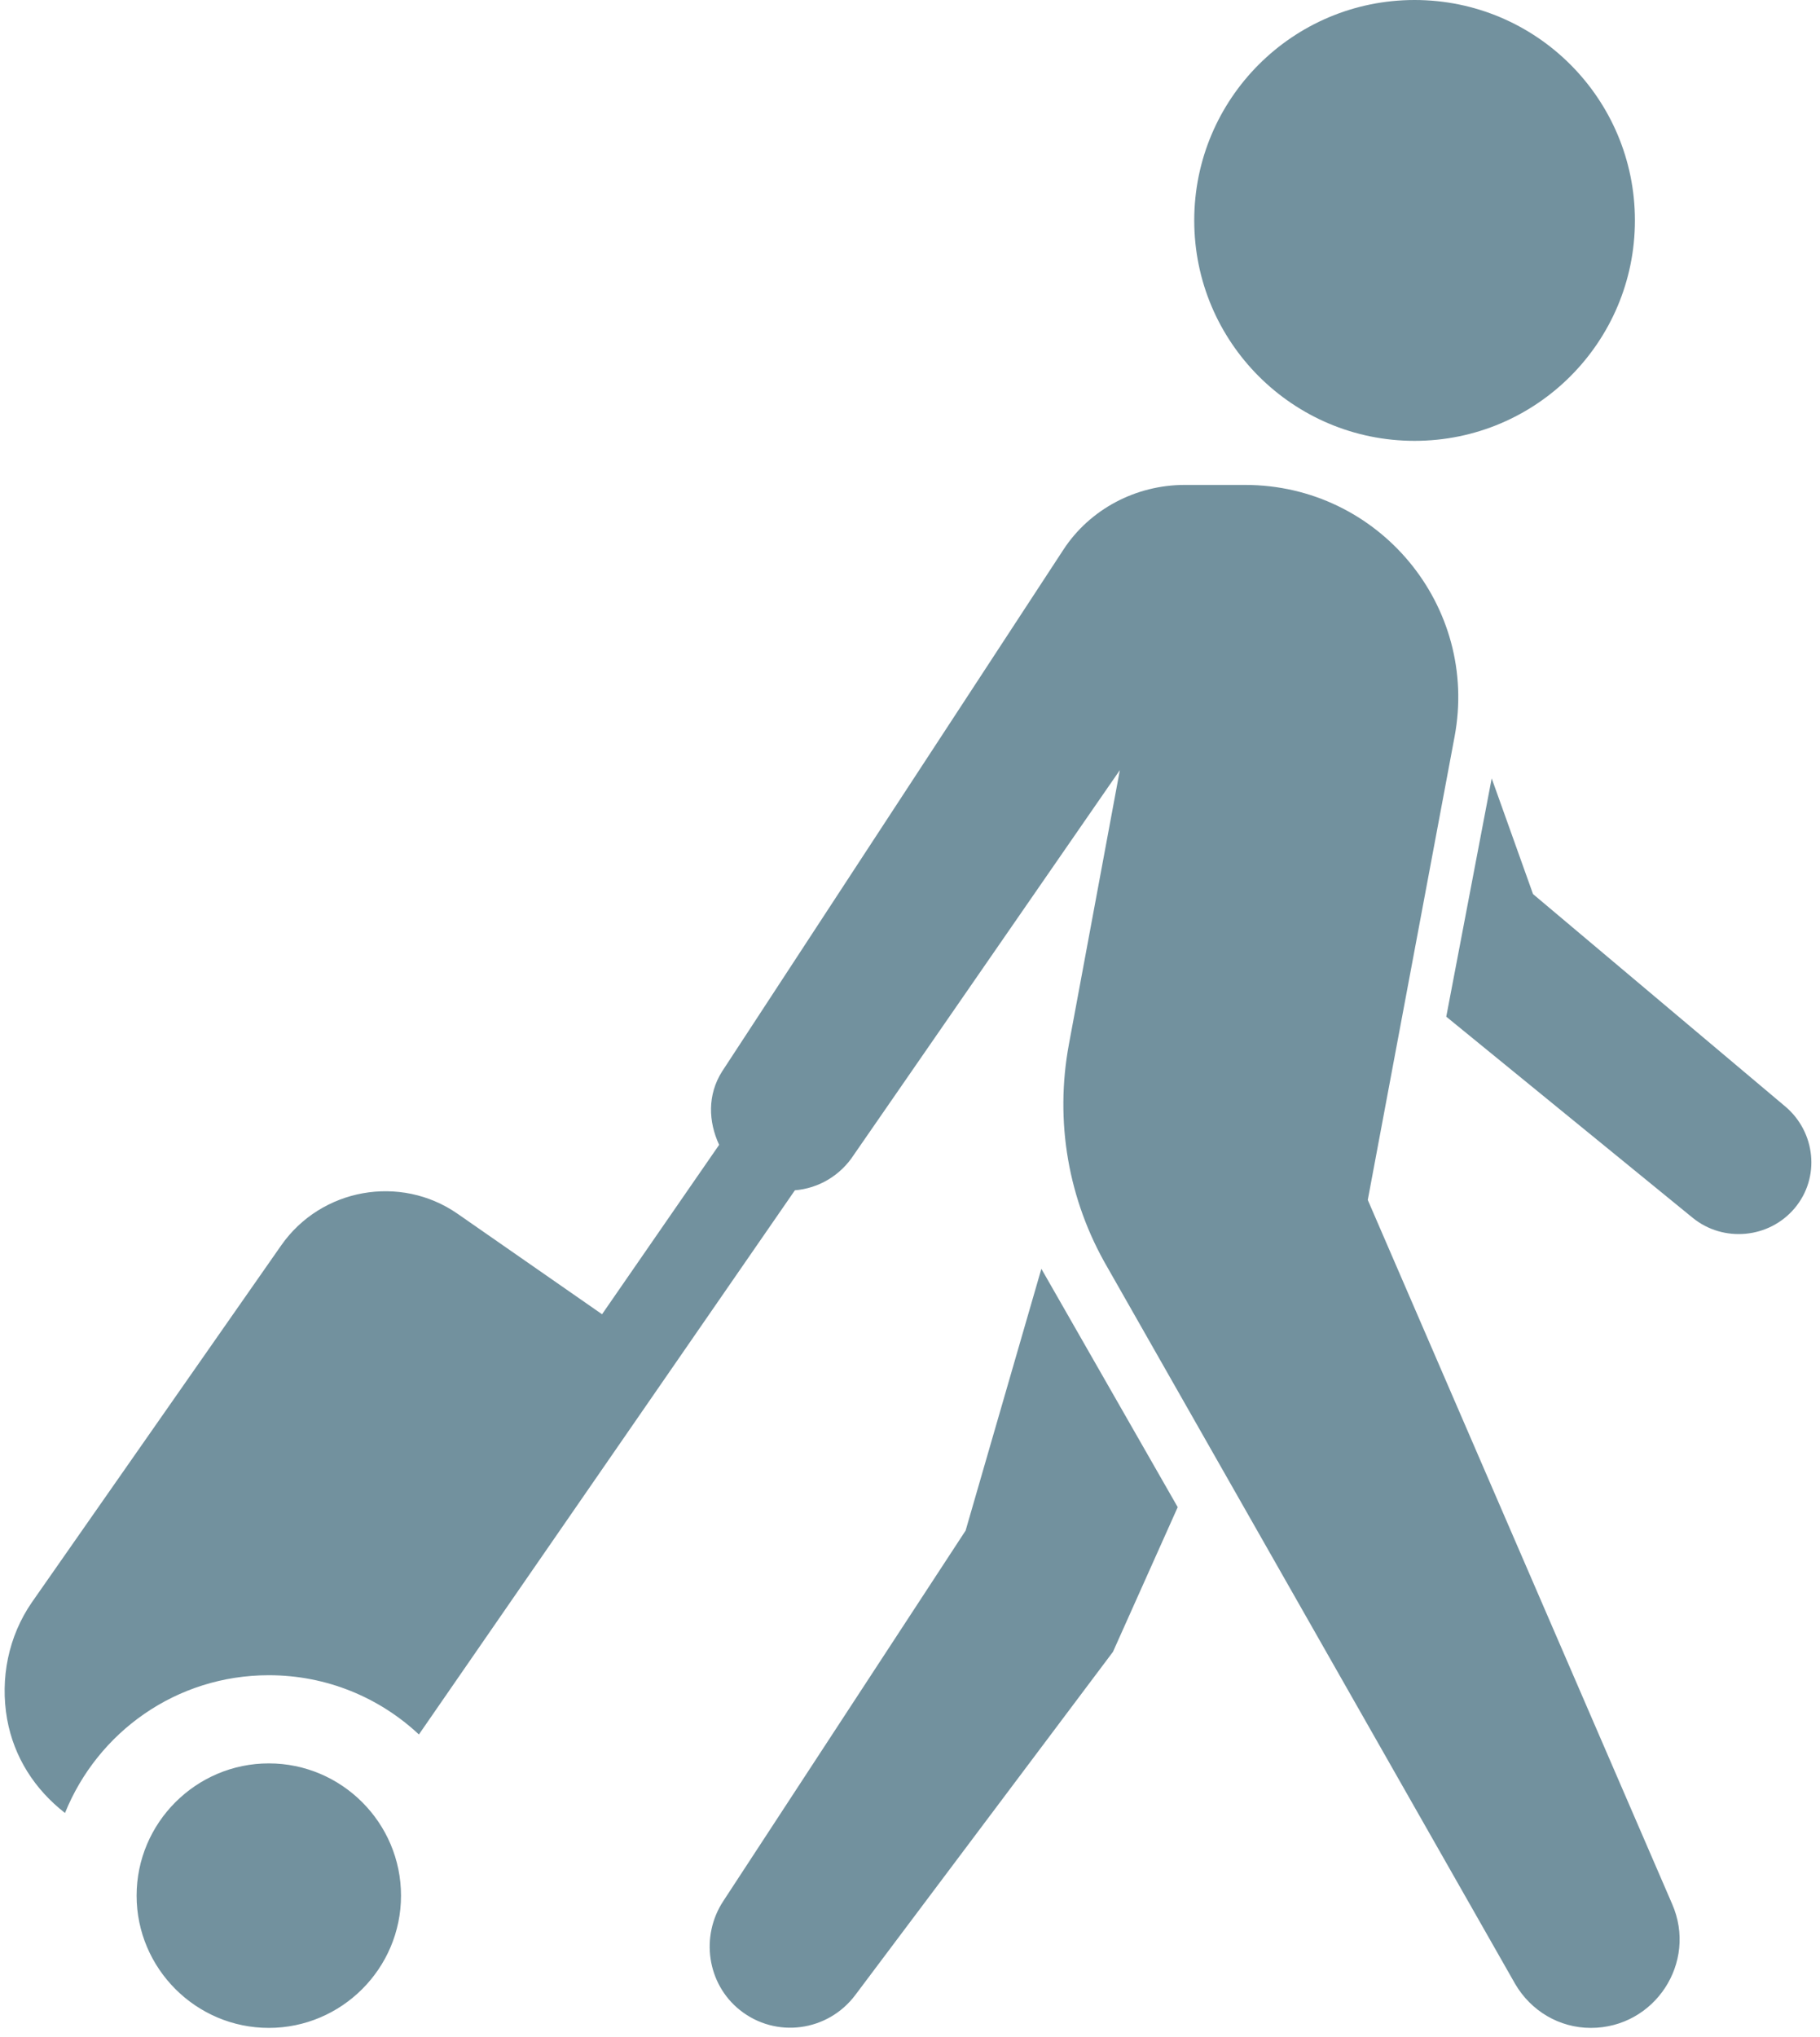 <?xml version="1.0" encoding="UTF-8" standalone="no"?><svg xmlns="http://www.w3.org/2000/svg" xmlns:xlink="http://www.w3.org/1999/xlink" fill="#72919e" height="46.2" preserveAspectRatio="xMidYMid meet" version="1" viewBox="3.9 2.0 41.3 46.2" width="41.3" zoomAndPan="magnify"><g id="change1_1"><path d="M 36 2 C 33.238 2 31 4.238 31 7 C 31 9.762 33.238 12 36 12 C 38.762 12 41 9.762 41 7 C 41 4.238 38.762 2 36 2 Z M 30.781 13 C 29.68 13 28.633 13.547 28.031 14.469 L 20.281 26.312 C 19.953 26.836 19.973 27.441 20.219 27.969 L 17.562 31.812 L 14.281 29.531 C 12.984 28.633 11.188 28.953 10.281 30.25 L 4.625 38.344 C 4.09 39.117 3.898 40.074 4.062 41 C 4.219 41.863 4.688 42.59 5.375 43.125 C 6.117 41.289 7.902 40 10 40 C 11.316 40 12.512 40.508 13.406 41.344 L 21.938 29 C 22.469 28.957 22.969 28.672 23.281 28.188 L 29.312 19.469 L 28.156 25.688 C 27.832 27.434 28.137 29.215 29.031 30.75 L 38.281 47 C 38.641 47.617 39.285 48 40 48 C 41.449 48 42.426 46.516 41.844 45.188 L 34.938 29.219 L 36.906 18.719 C 37.469 15.746 35.184 13 32.156 13 Z M 37.75 19.656 L 36.719 25.062 L 42.312 29.625 C 43.008 30.191 44.047 30.094 44.625 29.406 C 45.211 28.711 45.102 27.676 44.406 27.094 L 38.688 22.281 Z M 27.531 30.781 L 25.812 36.719 L 20.312 45.125 C 19.789 45.922 19.945 47 20.688 47.594 C 21.504 48.246 22.688 48.086 23.312 47.25 L 29.156 39.469 L 30.625 36.188 Z M 10 42 C 8.348 42 7 43.348 7 45 C 7 46.652 8.348 48 10 48 C 11.652 48 13 46.652 13 45 C 13 43.348 11.652 42 10 42 Z" fill="inherit"/></g></svg>